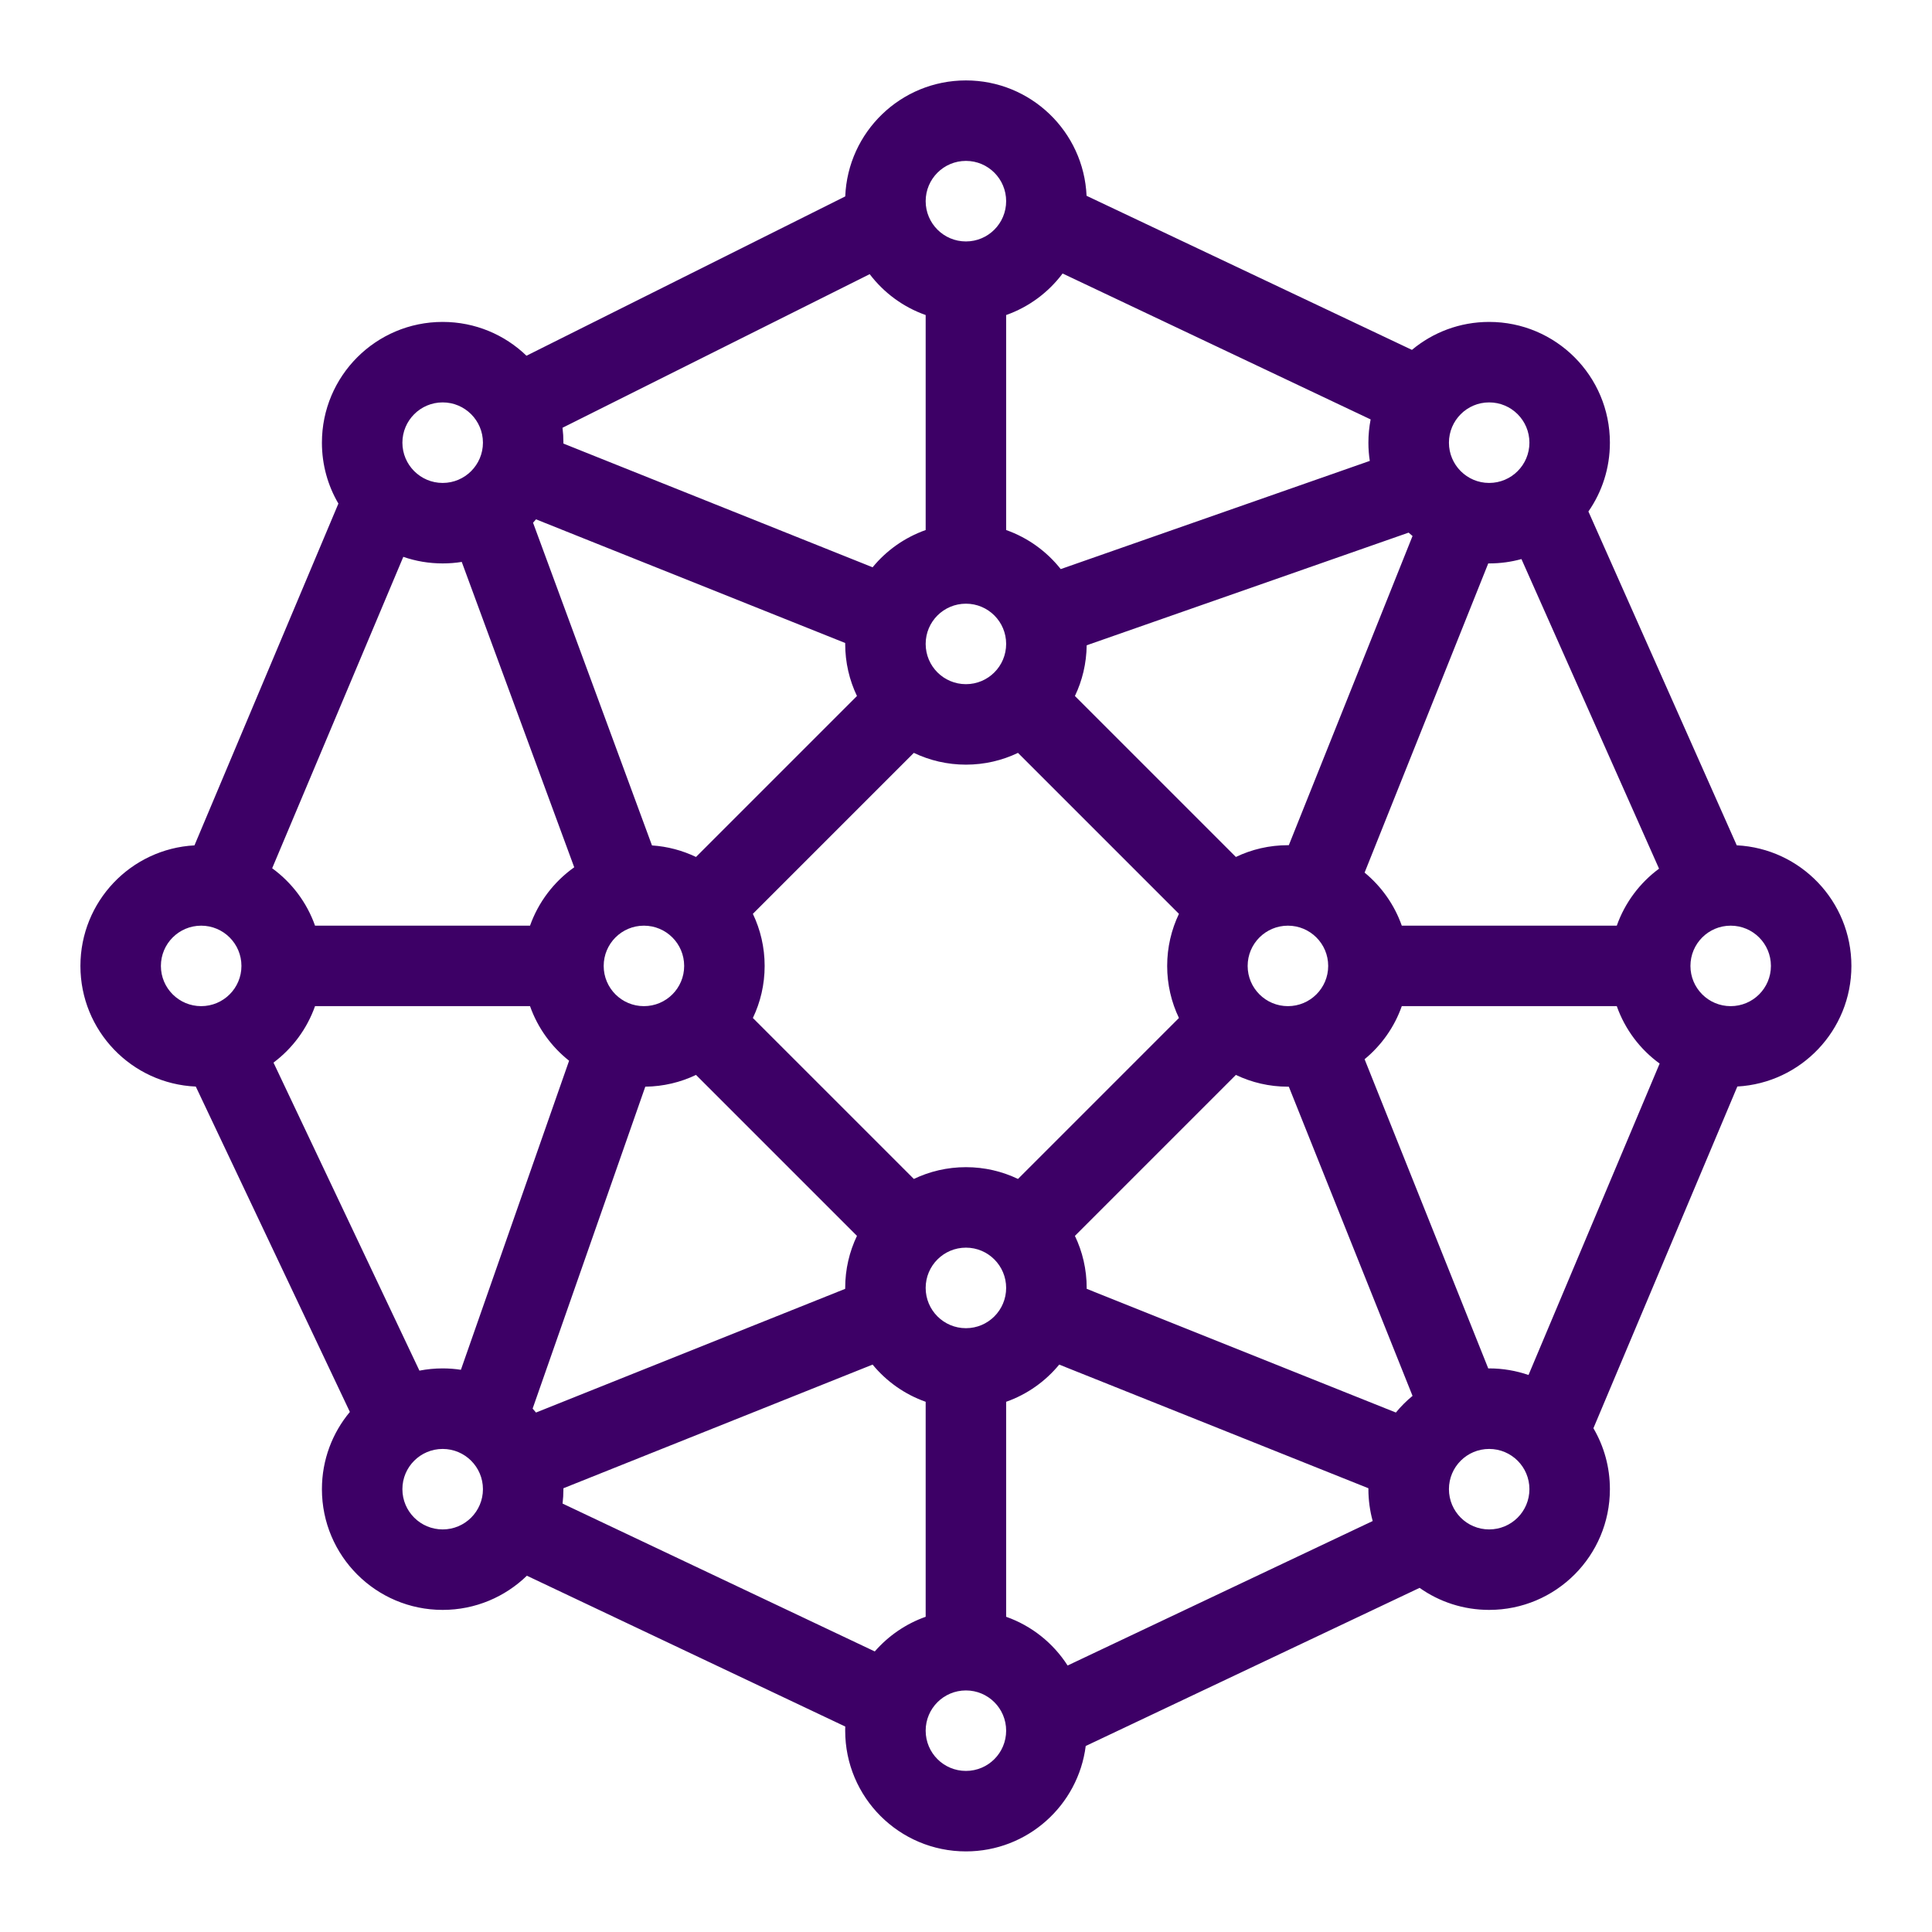<svg width="32" height="32" viewBox="0 0 32 32" fill="none" xmlns="http://www.w3.org/2000/svg">
<path fill-rule="evenodd" clip-rule="evenodd" d="M15.999 1.332C14.921 1.332 14.042 2.185 14 3.253L8.72 5.892C8.361 5.545 7.871 5.332 7.332 5.332C6.227 5.332 5.332 6.227 5.332 7.332C5.332 7.7 5.431 8.045 5.605 8.341L3.221 14.002C2.168 14.059 1.332 14.931 1.332 15.999C1.332 17.073 2.179 17.95 3.243 17.997L5.795 23.386C5.506 23.732 5.332 24.178 5.332 24.665C5.332 25.77 6.227 26.665 7.332 26.665C7.874 26.665 8.366 26.449 8.727 26.099L14 28.597C13.999 28.619 13.999 28.642 13.999 28.665C13.999 29.77 14.894 30.665 15.999 30.665C17.017 30.665 17.858 29.904 17.983 28.919L23.513 26.3C23.838 26.53 24.236 26.665 24.665 26.665C25.77 26.665 26.665 25.77 26.665 24.665C26.665 24.297 26.566 23.953 26.392 23.656L28.776 17.996C29.829 17.938 30.665 17.066 30.665 15.999C30.665 14.928 29.824 14.054 28.766 14.001L26.309 8.472C26.534 8.149 26.665 7.756 26.665 7.332C26.665 6.227 25.77 5.332 24.665 5.332C24.178 5.332 23.732 5.506 23.386 5.795L17.997 3.243C17.95 2.179 17.073 1.332 15.999 1.332ZM17.6 4.53L22.702 6.947C22.678 7.072 22.665 7.2 22.665 7.332C22.665 7.435 22.673 7.536 22.688 7.634L17.569 9.426C17.337 9.133 17.025 8.906 16.665 8.779V5.218C17.041 5.085 17.366 4.843 17.6 4.53ZM15.332 5.218C14.96 5.087 14.639 4.849 14.405 4.541L9.317 7.085C9.327 7.166 9.332 7.248 9.332 7.332L9.332 7.347L14.453 9.396C14.682 9.117 14.985 8.902 15.332 8.779V5.218ZM25.2 9.26L27.479 14.388C27.16 14.623 26.914 14.951 26.779 15.332H23.218C23.096 14.985 22.88 14.682 22.602 14.453L24.65 9.332L24.665 9.332C24.851 9.332 25.03 9.307 25.2 9.26ZM23.218 16.665C23.096 17.012 22.88 17.315 22.602 17.544L24.65 22.665L24.665 22.665C24.894 22.665 25.113 22.704 25.317 22.774L27.489 17.616C27.165 17.381 26.915 17.05 26.779 16.665H23.218ZM14.489 27.353C14.714 27.095 15.003 26.895 15.332 26.779V23.218C14.985 23.096 14.682 22.88 14.453 22.602L9.332 24.65L9.332 24.665C9.332 24.746 9.327 24.825 9.318 24.904L14.489 27.353ZM17.683 27.586C17.445 27.215 17.088 26.928 16.665 26.779V23.218C17.012 23.096 17.315 22.88 17.544 22.602L22.665 24.65L22.665 24.665C22.665 24.848 22.69 25.025 22.736 25.193L17.683 27.586ZM4.508 14.381L6.68 9.223C6.884 9.294 7.104 9.332 7.332 9.332C7.439 9.332 7.545 9.324 7.648 9.307L9.511 14.365C9.177 14.602 8.918 14.939 8.779 15.332H5.218C5.082 14.947 4.832 14.617 4.508 14.381ZM5.218 16.665C5.085 17.041 4.843 17.366 4.53 17.6L6.947 22.702C7.072 22.678 7.2 22.665 7.332 22.665C7.435 22.665 7.536 22.673 7.634 22.688L9.426 17.569C9.133 17.337 8.906 17.025 8.779 16.665H5.218ZM13.999 21.347L8.878 23.396C8.859 23.374 8.841 23.352 8.822 23.331L10.688 17.999C10.989 17.995 11.273 17.926 11.528 17.804L14.194 20.47C14.069 20.731 13.999 21.023 13.999 21.332L13.999 21.347ZM12.665 15.999C12.665 16.308 12.595 16.6 12.47 16.861L15.136 19.527C15.398 19.402 15.69 19.332 15.999 19.332C16.308 19.332 16.6 19.402 16.861 19.527L19.527 16.861C19.402 16.6 19.332 16.308 19.332 15.999C19.332 15.69 19.402 15.398 19.527 15.136L16.861 12.47C16.6 12.595 16.308 12.665 15.999 12.665C15.69 12.665 15.398 12.595 15.136 12.47L12.47 15.136C12.595 15.398 12.665 15.69 12.665 15.999ZM17.804 20.47C17.929 20.731 17.999 21.023 17.999 21.332L17.999 21.347L23.12 23.396C23.203 23.295 23.295 23.203 23.396 23.12L21.347 17.999L21.332 17.999C21.023 17.999 20.731 17.929 20.47 17.804L17.804 20.47ZM20.47 14.194L17.804 11.528C17.926 11.273 17.995 10.989 17.999 10.688L23.331 8.822C23.352 8.841 23.374 8.859 23.396 8.878L21.347 13.999L21.332 13.999C21.023 13.999 20.731 14.069 20.47 14.194ZM14.194 11.528C14.069 11.267 13.999 10.974 13.999 10.665L13.999 10.65L8.878 8.602C8.862 8.621 8.846 8.64 8.829 8.658L10.799 14.003C11.058 14.02 11.304 14.087 11.528 14.194L14.194 11.528ZM15.999 2.665C16.367 2.665 16.665 2.964 16.665 3.332C16.665 3.7 16.367 3.999 15.999 3.999C15.63 3.999 15.332 3.7 15.332 3.332C15.332 2.964 15.63 2.665 15.999 2.665ZM15.999 27.999C16.367 27.999 16.665 28.297 16.665 28.665C16.665 29.034 16.367 29.332 15.999 29.332C15.63 29.332 15.332 29.034 15.332 28.665C15.332 28.297 15.63 27.999 15.999 27.999ZM29.332 15.999C29.332 15.63 29.034 15.332 28.665 15.332C28.297 15.332 27.999 15.63 27.999 15.999C27.999 16.367 28.297 16.665 28.665 16.665C29.034 16.665 29.332 16.367 29.332 15.999ZM3.332 15.332C3.7 15.332 3.999 15.63 3.999 15.999C3.999 16.367 3.7 16.665 3.332 16.665C2.964 16.665 2.665 16.367 2.665 15.999C2.665 15.63 2.964 15.332 3.332 15.332ZM7.999 7.332C7.999 6.964 7.7 6.665 7.332 6.665C6.964 6.665 6.665 6.964 6.665 7.332C6.665 7.7 6.964 7.999 7.332 7.999C7.7 7.999 7.999 7.7 7.999 7.332ZM24.665 6.665C25.034 6.665 25.332 6.964 25.332 7.332C25.332 7.7 25.034 7.999 24.665 7.999C24.297 7.999 23.999 7.7 23.999 7.332C23.999 6.964 24.297 6.665 24.665 6.665ZM25.332 24.665C25.332 24.297 25.034 23.999 24.665 23.999C24.297 23.999 23.999 24.297 23.999 24.665C23.999 25.034 24.297 25.332 24.665 25.332C25.034 25.332 25.332 25.034 25.332 24.665ZM7.332 23.999C7.7 23.999 7.999 24.297 7.999 24.665C7.999 25.034 7.7 25.332 7.332 25.332C6.964 25.332 6.665 25.034 6.665 24.665C6.665 24.297 6.964 23.999 7.332 23.999ZM11.332 15.999C11.332 15.63 11.034 15.332 10.665 15.332C10.297 15.332 9.999 15.63 9.999 15.999C9.999 16.367 10.297 16.665 10.665 16.665C11.034 16.665 11.332 16.367 11.332 15.999ZM21.332 15.332C21.7 15.332 21.999 15.63 21.999 15.999C21.999 16.367 21.7 16.665 21.332 16.665C20.964 16.665 20.665 16.367 20.665 15.999C20.665 15.63 20.964 15.332 21.332 15.332ZM16.665 10.665C16.665 10.297 16.367 9.999 15.999 9.999C15.63 9.999 15.332 10.297 15.332 10.665C15.332 11.034 15.63 11.332 15.999 11.332C16.367 11.332 16.665 11.034 16.665 10.665ZM15.999 20.665C16.367 20.665 16.665 20.964 16.665 21.332C16.665 21.7 16.367 21.999 15.999 21.999C15.63 21.999 15.332 21.7 15.332 21.332C15.332 20.964 15.63 20.665 15.999 20.665Z" fill="#3D0066"/>
</svg>
